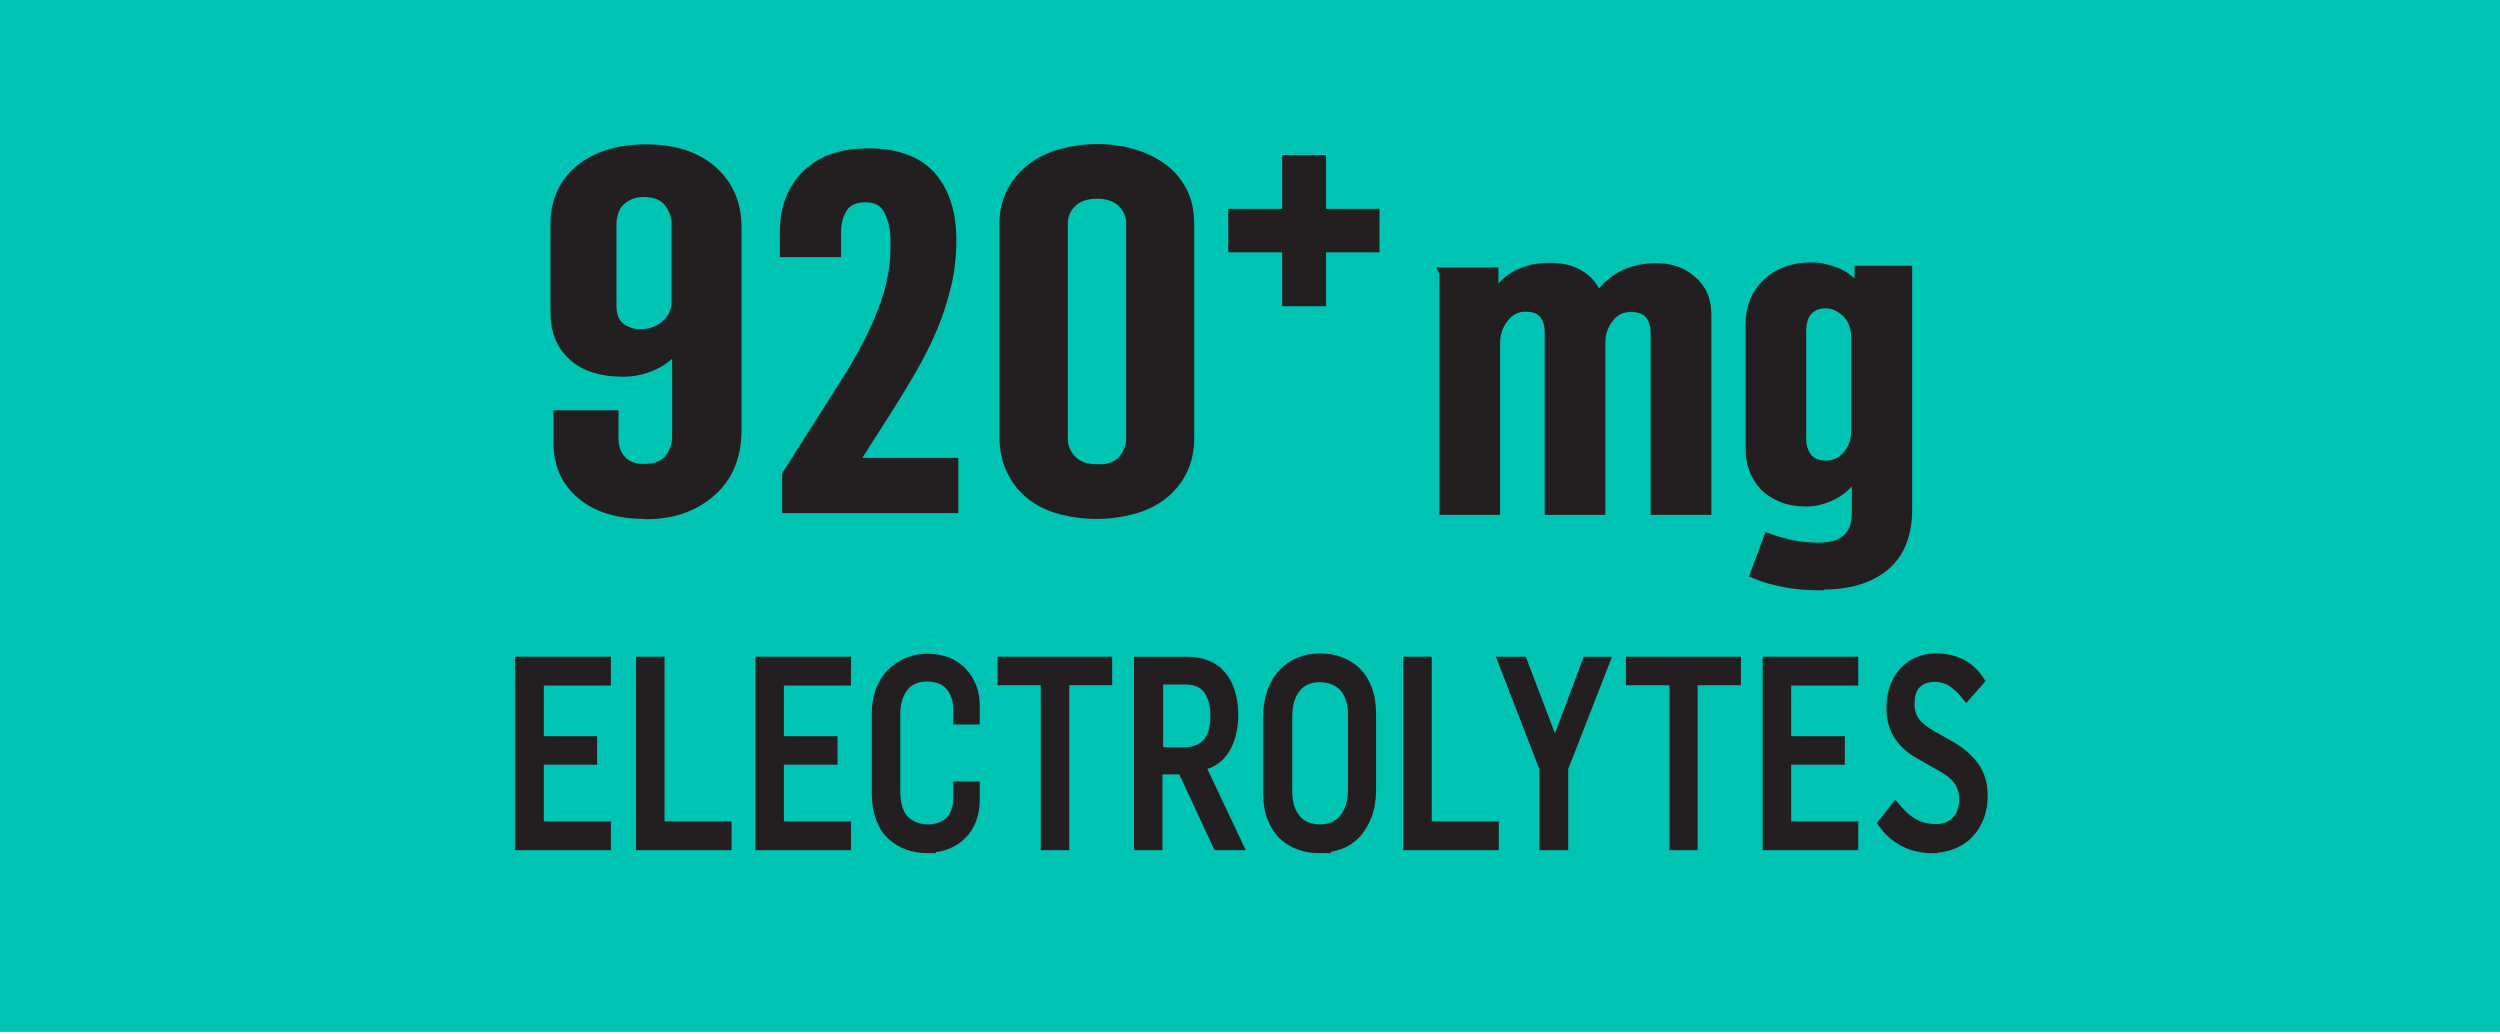 <svg xmlns="http://www.w3.org/2000/svg" fill="none" viewBox="0 0 580 240" height="240" width="580">
<rect fill="#00C4B3" height="239.4" width="580"></rect>
<path fill="#231F20" d="M120.6 153.485H140.593V157.92H125.034V171.922H137.403V176.279H125.034V191.682H140.593V196.116H120.6V153.485Z"></path>
<path stroke-width="2.256" stroke="#231F20" d="M120.6 153.485H140.593V157.92H125.034V171.922H137.403V176.279H125.034V191.682H140.593V196.116H120.6V153.485Z"></path>
<path fill="#231F20" d="M148.686 153.485H153.042V191.682H168.601V196.116H148.686V153.485Z"></path>
<path stroke-width="2.256" stroke="#231F20" d="M148.686 153.485H153.042V191.682H168.601V196.116H148.686V153.485Z"></path>
<path fill="#231F20" d="M176.377 153.485H196.292V157.92H180.733V171.922H193.18V176.279H180.733V191.682H196.292V196.116H176.377V153.485Z"></path>
<path stroke-width="2.256" stroke="#231F20" d="M176.377 153.485H196.292V157.92H180.733V171.922H193.18V176.279H180.733V191.682H196.292V196.116H176.377V153.485Z"></path>
<path fill="#231F20" d="M215.357 196.818C213.645 196.818 212.089 196.584 210.611 196.04C209.133 195.495 207.888 194.717 206.799 193.706C205.71 192.694 204.855 191.372 204.31 189.738C203.688 188.105 203.376 186.238 203.376 184.137V165.622C203.376 163.678 203.688 161.888 204.232 160.333C204.855 158.777 205.632 157.376 206.722 156.287C207.811 155.198 209.055 154.342 210.456 153.72C211.934 153.098 213.49 152.787 215.279 152.787C216.912 152.787 218.391 153.098 219.713 153.565C221.035 154.109 222.202 154.887 223.136 155.821C224.069 156.754 224.847 157.999 225.392 159.321C225.936 160.644 226.17 162.122 226.17 163.755V166.945H222.28V164.689C222.28 162.433 221.736 160.644 220.491 159.166C219.324 157.765 217.457 156.987 215.123 156.987C212.789 156.987 210.845 157.765 209.6 159.399C208.355 161.033 207.733 163.133 207.733 165.7V183.437C207.733 186.549 208.433 188.883 209.833 190.283C211.234 191.683 213.101 192.383 215.279 192.383C217.457 192.383 219.246 191.683 220.491 190.361C221.736 189.038 222.28 187.249 222.28 185.149V182.426H226.17V185.46C226.17 187.249 225.936 188.805 225.392 190.127C224.847 191.528 224.147 192.694 223.136 193.628C222.202 194.639 221.035 195.339 219.713 195.884C218.391 196.429 216.912 196.662 215.279 196.662"></path>
<path stroke-width="2.256" stroke="#231F20" d="M215.357 196.818C213.645 196.818 212.089 196.584 210.611 196.04C209.133 195.495 207.888 194.717 206.799 193.706C205.71 192.694 204.855 191.372 204.31 189.738C203.688 188.105 203.376 186.238 203.376 184.137V165.622C203.376 163.678 203.688 161.888 204.232 160.333C204.855 158.777 205.632 157.376 206.722 156.287C207.811 155.198 209.055 154.342 210.456 153.72C211.934 153.098 213.49 152.787 215.279 152.787C216.912 152.787 218.391 153.098 219.713 153.565C221.035 154.109 222.202 154.887 223.136 155.821C224.069 156.754 224.847 157.999 225.392 159.321C225.936 160.644 226.17 162.122 226.17 163.755V166.945H222.28V164.689C222.28 162.433 221.736 160.644 220.491 159.166C219.324 157.765 217.457 156.987 215.123 156.987C212.789 156.987 210.845 157.765 209.6 159.399C208.355 161.033 207.733 163.133 207.733 165.7V183.437C207.733 186.549 208.433 188.883 209.833 190.283C211.234 191.683 213.101 192.383 215.279 192.383C217.457 192.383 219.246 191.683 220.491 190.361C221.736 189.038 222.28 187.249 222.28 185.149V182.426H226.17V185.46C226.17 187.249 225.936 188.805 225.392 190.127C224.847 191.528 224.147 192.694 223.136 193.628C222.202 194.639 221.035 195.339 219.713 195.884C218.391 196.429 216.912 196.662 215.279 196.662L215.357 196.818Z"></path>
<path fill="#231F20" d="M242.584 157.842H232.549V153.485H256.898V157.842H246.941V196.116H242.584V157.842Z"></path>
<path stroke-width="2.256" stroke="#231F20" d="M242.584 157.842H232.549V153.485H256.898V157.842H246.941V196.116H242.584V157.842Z"></path>
<path fill="#231F20" d="M264.284 153.485H275.486C277.197 153.485 278.753 153.797 280.076 154.341C281.398 154.886 282.565 155.741 283.421 156.83C284.354 157.92 284.977 159.164 285.444 160.72C285.91 162.198 286.144 163.91 286.144 165.777C286.144 168.888 285.521 171.533 284.277 173.634C283.032 175.812 281.087 177.134 278.52 177.679L287.233 196.116H282.487L274.319 178.535H268.562V196.116H264.206V153.485H264.284ZM274.63 174.489C279.454 174.489 281.943 171.689 281.943 166.088C281.943 163.598 281.398 161.576 280.309 160.02C279.22 158.464 277.431 157.686 275.019 157.686H268.718V174.489H274.708H274.63Z"></path>
<path stroke-width="2.256" stroke="#231F20" d="M264.284 153.485H275.486C277.197 153.485 278.753 153.797 280.076 154.341C281.398 154.886 282.565 155.741 283.421 156.83C284.354 157.92 284.977 159.164 285.444 160.72C285.91 162.198 286.144 163.91 286.144 165.777C286.144 168.888 285.521 171.533 284.277 173.634C283.032 175.812 281.087 177.134 278.52 177.679L287.233 196.116H282.487L274.319 178.535H268.562V196.116H264.206V153.485H264.284ZM274.63 174.489C279.454 174.489 281.943 171.689 281.943 166.088C281.943 163.598 281.398 161.576 280.309 160.02C279.22 158.464 277.431 157.686 275.019 157.686H268.718V174.489H274.708H274.63Z"></path>
<path fill="#231F20" d="M306.218 196.816C304.507 196.816 302.951 196.583 301.473 196.038C299.995 195.494 298.75 194.716 297.661 193.704C296.572 192.615 295.716 191.293 295.094 189.659C294.471 188.026 294.16 186.081 294.16 183.825V166.399C294.16 164.221 294.471 162.276 295.094 160.565C295.716 158.853 296.494 157.453 297.583 156.286C298.672 155.119 299.917 154.263 301.395 153.641C302.873 153.019 304.429 152.708 306.14 152.708C307.852 152.708 309.408 152.941 310.808 153.485C312.286 154.03 313.531 154.808 314.62 155.819C315.709 156.908 316.565 158.231 317.187 159.864C317.809 161.498 318.12 163.443 318.12 165.699V183.125C318.12 185.381 317.809 187.403 317.187 189.037C316.565 190.748 315.709 192.149 314.698 193.316C313.608 194.482 312.364 195.338 310.886 195.883C309.408 196.427 307.852 196.738 306.14 196.738M306.296 192.382C308.707 192.382 310.497 191.526 311.819 189.893C313.142 188.259 313.842 186.081 313.842 183.436V165.699C313.842 163.054 313.142 160.954 311.819 159.398C310.419 157.92 308.552 157.142 306.14 157.142C303.729 157.142 301.862 157.997 300.617 159.631C299.295 161.265 298.672 163.521 298.672 166.399V183.514C298.672 186.236 299.295 188.415 300.617 189.97C301.939 191.604 303.884 192.382 306.296 192.382Z"></path>
<path stroke-width="2.256" stroke="#231F20" d="M306.218 196.816C304.507 196.816 302.951 196.583 301.473 196.038C299.995 195.494 298.75 194.716 297.661 193.704C296.572 192.615 295.716 191.293 295.094 189.659C294.471 188.026 294.16 186.081 294.16 183.825V166.399C294.16 164.221 294.471 162.276 295.094 160.565C295.716 158.853 296.494 157.453 297.583 156.286C298.672 155.119 299.917 154.263 301.395 153.641C302.873 153.019 304.429 152.708 306.14 152.708C307.852 152.708 309.408 152.941 310.808 153.485C312.286 154.03 313.531 154.808 314.62 155.819C315.709 156.908 316.565 158.231 317.187 159.864C317.809 161.498 318.12 163.443 318.12 165.699V183.125C318.12 185.381 317.809 187.403 317.187 189.037C316.565 190.748 315.709 192.149 314.698 193.316C313.608 194.482 312.364 195.338 310.886 195.883C309.408 196.427 307.852 196.738 306.14 196.738L306.218 196.816ZM306.296 192.382C308.707 192.382 310.497 191.526 311.819 189.893C313.142 188.259 313.842 186.081 313.842 183.436V165.699C313.842 163.054 313.142 160.954 311.819 159.398C310.419 157.92 308.552 157.142 306.14 157.142C303.729 157.142 301.862 157.997 300.617 159.631C299.295 161.265 298.672 163.521 298.672 166.399V183.514C298.672 186.236 299.295 188.415 300.617 189.97C301.939 191.604 303.884 192.382 306.296 192.382Z"></path>
<path fill="#231F20" d="M326.675 153.485H331.032V191.682H346.59V196.116H326.675V153.485Z"></path>
<path stroke-width="2.256" stroke="#231F20" d="M326.675 153.485H331.032V191.682H346.59V196.116H326.675V153.485Z"></path>
<path fill="#231F20" d="M358.26 178.224L348.691 153.485H353.203L360.749 173.323L368.217 153.485H372.341L362.694 178.224V196.116H358.26V178.224Z"></path>
<path stroke-width="2.256" stroke="#231F20" d="M358.26 178.224L348.691 153.485H353.203L360.749 173.323L368.217 153.485H372.341L362.694 178.224V196.116H358.26V178.224Z"></path>
<path fill="#231F20" d="M388.448 157.842H378.334V153.485H402.761V157.842H392.726V196.116H388.448V157.842Z"></path>
<path stroke-width="2.256" stroke="#231F20" d="M388.448 157.842H378.334V153.485H402.761V157.842H392.726V196.116H388.448V157.842Z"></path>
<path fill="#231F20" d="M410.067 153.485H429.982V157.92H414.423V171.922H426.87V176.279H414.423V191.682H429.982V196.116H410.067V153.485Z"></path>
<path stroke-width="2.256" stroke="#231F20" d="M410.067 153.485H429.982V157.92H414.423V171.922H426.87V176.279H414.423V191.682H429.982V196.116H410.067V153.485Z"></path>
<path fill="#231F20" d="M448.423 196.816C443.522 196.816 439.633 194.871 436.832 190.982L439.71 187.325C440.333 188.103 441.033 188.726 441.655 189.348C442.278 189.97 442.978 190.437 443.678 190.904C444.378 191.293 445.156 191.682 446.089 191.915C446.945 192.149 447.956 192.304 449.123 192.304C451.224 192.304 452.78 191.682 453.947 190.359C455.113 189.115 455.658 187.481 455.658 185.458C455.658 184.369 455.502 183.436 455.191 182.658C454.88 181.88 454.491 181.18 453.947 180.557C453.48 179.935 452.857 179.468 452.235 179.002C451.613 178.535 450.913 178.146 450.212 177.757L445.467 175.034C443.289 173.867 441.655 172.389 440.488 170.6C439.321 168.811 438.777 166.71 438.777 164.143C438.777 162.587 439.01 161.109 439.477 159.709C439.944 158.309 440.644 157.064 441.5 156.053C442.433 155.041 443.522 154.186 444.767 153.641C446.089 153.019 447.49 152.708 449.123 152.708C451.146 152.708 453.013 153.096 454.724 153.874C456.436 154.652 457.992 156.053 459.236 157.92L456.203 161.343C455.658 160.642 455.113 160.098 454.569 159.553C454.024 159.087 453.48 158.62 452.935 158.231C452.313 157.842 451.768 157.608 451.068 157.375C450.446 157.22 449.746 157.064 448.89 157.064C447.179 157.064 445.778 157.531 444.689 158.542C443.6 159.476 443.055 161.109 443.055 163.365C443.055 165.077 443.522 166.399 444.3 167.488C445.156 168.577 446.401 169.589 448.034 170.522L452.157 172.856C454.569 174.178 456.514 175.812 457.914 177.679C459.314 179.546 460.014 181.88 460.014 184.603C460.014 186.47 459.703 188.103 459.159 189.581C458.536 191.06 457.758 192.382 456.747 193.393C455.736 194.482 454.491 195.26 453.013 195.883C451.613 196.427 450.057 196.738 448.423 196.738"></path>
<path stroke-width="2.256" stroke="#231F20" d="M448.423 196.816C443.522 196.816 439.633 194.871 436.832 190.982L439.71 187.325C440.333 188.103 441.033 188.726 441.655 189.348C442.278 189.97 442.978 190.437 443.678 190.904C444.378 191.293 445.156 191.682 446.089 191.915C446.945 192.149 447.956 192.304 449.123 192.304C451.224 192.304 452.78 191.682 453.947 190.359C455.113 189.115 455.658 187.481 455.658 185.458C455.658 184.369 455.502 183.436 455.191 182.658C454.88 181.88 454.491 181.18 453.947 180.557C453.48 179.935 452.857 179.468 452.235 179.002C451.613 178.535 450.913 178.146 450.212 177.757L445.467 175.034C443.289 173.867 441.655 172.389 440.488 170.6C439.321 168.811 438.777 166.71 438.777 164.143C438.777 162.587 439.01 161.109 439.477 159.709C439.944 158.309 440.644 157.064 441.5 156.053C442.433 155.041 443.522 154.186 444.767 153.641C446.089 153.019 447.49 152.708 449.123 152.708C451.146 152.708 453.013 153.096 454.724 153.874C456.436 154.652 457.992 156.053 459.236 157.92L456.203 161.343C455.658 160.642 455.113 160.098 454.569 159.553C454.024 159.087 453.48 158.62 452.935 158.231C452.313 157.842 451.768 157.608 451.068 157.375C450.446 157.22 449.746 157.064 448.89 157.064C447.179 157.064 445.778 157.531 444.689 158.542C443.6 159.476 443.055 161.109 443.055 163.365C443.055 165.077 443.522 166.399 444.3 167.488C445.156 168.577 446.401 169.589 448.034 170.522L452.157 172.856C454.569 174.178 456.514 175.812 457.914 177.679C459.314 179.546 460.014 181.88 460.014 184.603C460.014 186.47 459.703 188.103 459.159 189.581C458.536 191.06 457.758 192.382 456.747 193.393C455.736 194.482 454.491 195.26 453.013 195.883C451.613 196.427 450.057 196.738 448.423 196.738V196.816Z"></path>
<path stroke-width="2.1" stroke="#231F20" d="M149.671 119.334C143.448 119.334 138.469 117.856 134.89 114.822C131.234 111.789 129.445 107.743 129.445 102.687V96.23H142.436V101.675C142.436 103.776 143.059 105.487 144.225 106.732C145.392 108.054 147.182 108.677 149.515 108.677C152.005 108.677 153.872 107.977 155.116 106.499C156.361 105.021 156.984 103.231 156.984 101.209V80.671C155.35 82.616 153.483 84.016 151.305 84.95C149.204 85.883 146.87 86.35 144.459 86.35C139.48 86.35 135.59 85.106 132.868 82.616C130.067 80.127 128.745 76.704 128.745 72.27V52.121C128.745 46.676 130.689 42.397 134.579 39.208C138.469 36.096 143.603 34.54 149.904 34.54C156.206 34.54 161.651 36.174 165.385 39.597C169.119 42.942 170.986 47.298 170.986 52.744V99.653C170.986 105.798 169.041 110.622 165.074 114.122C161.107 117.623 156.05 119.412 149.827 119.412L149.671 119.334ZM148.893 77.404C150.916 77.404 152.783 76.704 154.416 75.304C156.05 73.903 156.828 72.114 156.828 69.936V51.81C156.828 50.021 156.206 48.387 155.039 46.909C153.872 45.431 151.927 44.653 149.438 44.653C148.037 44.653 146.87 44.886 145.937 45.353C145.003 45.82 144.225 46.365 143.603 47.065C142.981 47.765 142.592 48.543 142.358 49.398C142.125 50.254 141.969 51.11 141.969 51.966V71.025C141.969 73.281 142.67 74.915 143.992 75.926C145.392 76.937 146.948 77.482 148.893 77.482V77.404Z"></path>
<path stroke-width="2.1" stroke="#231F20" d="M254.534 119.337C251.422 119.337 248.621 118.948 245.976 118.247C243.332 117.547 241.075 116.38 239.131 114.902C237.186 113.347 235.708 111.479 234.619 109.223C233.53 106.968 232.907 104.323 232.907 101.289V52.046C232.907 49.09 233.53 46.6 234.696 44.344C235.863 42.166 237.497 40.299 239.442 38.821C241.387 37.343 243.72 36.254 246.365 35.553C249.01 34.853 251.733 34.464 254.612 34.464C257.49 34.464 260.135 34.853 262.702 35.553C265.269 36.331 267.525 37.343 269.548 38.821C271.57 40.221 273.126 42.088 274.293 44.266C275.46 46.444 276.005 49.012 276.005 51.968V101.444C276.005 104.478 275.46 107.045 274.293 109.379C273.126 111.635 271.57 113.502 269.626 114.98C267.681 116.458 265.347 117.547 262.78 118.247C260.135 118.948 257.412 119.337 254.534 119.337ZM254.612 108.835C257.334 108.835 259.279 108.057 260.524 106.579C261.691 105.1 262.313 103.467 262.313 101.678V51.734C262.313 49.945 261.613 48.389 260.29 47.067C258.89 45.744 257.023 45.044 254.534 45.044C252.044 45.044 250.022 45.744 248.699 47.067C247.377 48.389 246.677 50.023 246.677 51.734V101.755C246.677 103.545 247.299 105.178 248.621 106.579C249.944 108.057 251.889 108.757 254.689 108.757L254.612 108.835Z"></path>
<path stroke-width="2.1" stroke="#231F20" d="M334.914 63.093H346.583V68.616H346.816C348.138 66.438 349.928 64.726 352.106 63.637C354.362 62.548 356.773 62.003 359.496 62.003C362.219 62.003 364.553 62.548 366.498 63.715C368.442 64.882 369.843 66.515 370.621 68.771H370.854C372.488 66.515 374.432 64.804 376.688 63.715C378.944 62.626 381.434 62.081 384.157 62.081C387.502 62.081 390.302 63.015 392.558 65.037C394.892 66.982 395.981 69.627 395.981 72.972V118.403H384.001V77.251C384.001 75.539 383.534 74.061 382.679 72.972C381.823 71.883 380.345 71.339 378.322 71.339C376.299 71.339 374.666 72.117 373.421 73.672C372.176 75.228 371.476 77.017 371.399 79.118V118.403H359.418V77.095C359.418 75.462 359.029 74.061 358.174 72.894C357.318 71.805 355.918 71.261 353.895 71.261C351.872 71.261 350.239 72.117 348.916 73.828C347.594 75.539 346.971 77.484 346.971 79.585V118.403H334.991V63.248L334.914 63.093Z"></path>
<path stroke-width="2.1" stroke="#231F20" d="M422.428 135.905C419.238 135.905 416.516 135.671 414.104 135.204C411.693 134.738 409.359 134.115 407.103 133.182L410.215 124.78C412.393 125.558 414.338 126.103 416.127 126.414C417.916 126.725 419.783 126.958 421.806 126.958C427.718 126.958 430.674 124.313 430.674 119.023V109.844H430.441C429.196 112.1 427.485 113.734 425.384 114.823C423.206 115.912 421.183 116.456 419.161 116.456C416.905 116.456 414.96 116.145 413.326 115.445C411.693 114.745 410.292 113.889 409.203 112.722C408.114 111.555 407.336 110.233 406.792 108.755C406.247 107.277 406.014 105.643 406.014 103.854V75.382C406.014 71.258 407.336 68.069 409.981 65.58C412.626 63.168 416.049 61.923 420.172 61.923C422.195 61.923 424.217 62.39 426.318 63.246C428.418 64.179 430.052 65.58 431.141 67.524H431.296V62.701H442.576V118.168C442.576 124.08 440.787 128.436 437.286 131.393C433.708 134.349 428.807 135.749 422.506 135.749L422.428 135.905ZM423.75 107.899C425.618 107.899 427.173 107.121 428.496 105.643C429.818 104.165 430.518 102.298 430.518 100.042V78.182C430.518 75.926 429.818 74.059 428.34 72.581C426.862 71.181 425.229 70.481 423.517 70.481C421.806 70.481 420.483 71.025 419.472 72.114C418.461 73.203 417.994 74.759 417.994 76.782V101.987C417.994 103.543 418.461 104.943 419.316 106.11C420.172 107.277 421.728 107.899 423.75 107.899Z"></path>
<path fill="#231F20" d="M149.672 119.335C143.448 119.335 138.47 117.857 134.891 114.823C131.235 111.789 129.446 107.744 129.446 102.687V96.23H142.437V101.676C142.437 103.776 143.06 105.488 144.226 106.733C145.393 108.055 147.183 108.677 149.516 108.677C152.006 108.677 153.873 107.977 155.117 106.499C156.362 105.021 156.984 103.232 156.984 101.209V80.672C155.351 82.617 153.484 84.017 151.306 84.95C149.205 85.884 146.871 86.351 144.46 86.351C139.481 86.351 135.591 85.106 132.869 82.617C130.068 80.127 128.746 76.704 128.746 72.27V52.122C128.746 46.676 130.69 42.398 134.58 39.208C138.47 36.096 143.604 34.541 149.905 34.541C156.207 34.541 161.652 36.174 165.386 39.597C169.12 42.942 170.987 47.299 170.987 52.744V99.653C170.987 105.799 169.042 110.622 165.075 114.123C161.108 117.624 156.051 119.413 149.828 119.413M148.894 77.404C150.917 77.404 152.784 76.704 154.417 75.304C156.051 73.904 156.829 72.115 156.829 69.936V51.811C156.829 50.021 156.207 48.388 155.04 46.91C153.873 45.432 151.928 44.654 149.439 44.654C148.038 44.654 146.871 44.887 145.938 45.354C145.004 45.821 144.226 46.365 143.604 47.065C142.982 47.765 142.593 48.543 142.359 49.399C142.126 50.255 141.97 51.11 141.97 51.966V71.025C141.97 73.281 142.671 74.915 143.993 75.926C145.393 76.938 146.949 77.482 148.894 77.482"></path>
<path fill="#231F20" d="M254.534 119.337C251.422 119.337 248.621 118.948 245.976 118.247C243.332 117.547 241.075 116.38 239.131 114.902C237.186 113.347 235.708 111.479 234.619 109.223C233.53 106.968 232.907 104.323 232.907 101.289V52.046C232.907 49.09 233.53 46.6 234.696 44.344C235.863 42.166 237.497 40.299 239.442 38.821C241.387 37.343 243.72 36.254 246.365 35.553C249.01 34.853 251.733 34.464 254.612 34.464C257.49 34.464 260.135 34.853 262.702 35.553C265.269 36.331 267.525 37.343 269.548 38.821C271.57 40.221 273.126 42.088 274.293 44.266C275.46 46.444 276.005 49.012 276.005 51.968V101.444C276.005 104.478 275.46 107.045 274.293 109.379C273.126 111.635 271.57 113.502 269.626 114.98C267.681 116.458 265.347 117.547 262.78 118.247C260.135 118.948 257.412 119.337 254.534 119.337ZM254.612 108.835C257.334 108.835 259.279 108.057 260.524 106.579C261.691 105.1 262.313 103.467 262.313 101.678V51.734C262.313 49.945 261.613 48.389 260.29 47.067C258.89 45.744 257.023 45.044 254.534 45.044C252.044 45.044 250.022 45.744 248.699 47.067C247.377 48.389 246.677 50.023 246.677 51.734V101.755C246.677 103.545 247.299 105.178 248.621 106.579C249.944 108.057 251.889 108.757 254.689 108.757"></path>
<path fill="#231F20" d="M334.907 63.093H346.576V68.616H346.809C348.132 66.438 349.921 64.726 352.099 63.637C354.355 62.548 356.767 62.003 359.489 62.003C362.212 62.003 364.546 62.548 366.491 63.715C368.436 64.882 369.836 66.515 370.614 68.771H370.847C372.481 66.515 374.426 64.804 376.682 63.715C378.938 62.626 381.427 62.081 384.15 62.081C387.495 62.081 390.295 63.015 392.551 65.037C394.885 66.982 395.974 69.627 395.974 72.972V118.403H383.994V77.251C383.994 75.539 383.527 74.061 382.672 72.972C381.816 71.883 380.338 71.339 378.315 71.339C376.293 71.339 374.659 72.117 373.414 73.672C372.17 75.228 371.469 77.017 371.392 79.118V118.403H359.412V77.095C359.412 75.462 359.023 74.061 358.167 72.894C357.311 71.805 355.911 71.261 353.888 71.261C351.866 71.261 350.232 72.117 348.909 73.828C347.587 75.539 346.965 77.484 346.965 79.585V118.403H334.985V63.248L334.907 63.093Z"></path>
<path fill="#231F20" d="M422.429 135.905C419.239 135.905 416.516 135.671 414.105 135.204C411.693 134.738 409.359 134.115 407.103 133.182L410.215 124.78C412.393 125.558 414.338 126.103 416.127 126.414C417.916 126.725 419.784 126.958 421.806 126.958C427.718 126.958 430.675 124.313 430.675 119.023V109.844H430.441C429.196 112.1 427.485 113.734 425.385 114.823C423.206 115.912 421.184 116.456 419.161 116.456C416.905 116.456 414.96 116.145 413.327 115.445C411.693 114.745 410.293 113.889 409.204 112.722C408.115 111.555 407.337 110.233 406.792 108.755C406.248 107.277 406.014 105.643 406.014 103.854V75.382C406.014 71.258 407.337 68.069 409.982 65.58C412.627 63.168 416.049 61.923 420.172 61.923C422.195 61.923 424.218 62.39 426.318 63.246C428.419 64.179 430.052 65.58 431.141 67.524H431.297V62.701H442.577V118.168C442.577 124.08 440.788 128.436 437.287 131.393C433.708 134.349 428.808 135.749 422.506 135.749M423.751 107.899C425.618 107.899 427.174 107.121 428.496 105.643C429.819 104.165 430.519 102.298 430.519 100.042V78.182C430.519 75.926 429.819 74.059 428.341 72.581C426.863 71.181 425.229 70.481 423.518 70.481C421.806 70.481 420.484 71.025 419.472 72.114C418.461 73.203 417.994 74.759 417.994 76.782V101.987C417.994 103.543 418.461 104.943 419.317 106.11C420.172 107.277 421.728 107.899 423.751 107.899Z"></path>
<path fill="#231F20" d="M182.507 110.107L196.914 87.423C200.363 81.829 203.045 76.541 204.884 71.636C206.723 66.731 207.643 61.98 207.643 57.459V55.313C207.566 52.784 207.03 50.638 206.034 48.722C205.037 46.806 203.275 45.887 200.822 45.887C198.37 45.887 196.608 46.653 195.611 48.186C194.615 49.718 194.079 51.558 194.079 53.703V58.608H181.97V53.857C181.97 48.339 183.656 43.894 187.028 40.522C190.4 37.15 195.228 35.464 201.589 35.464C207.95 35.464 213.007 37.304 216.15 40.906C219.292 44.584 220.824 49.489 220.824 55.696C220.824 59.374 220.441 62.9 219.598 66.348C218.755 69.797 217.682 73.169 216.303 76.388C214.923 79.606 213.314 82.748 211.551 85.814C209.789 88.879 207.95 91.868 206.11 94.78L198.293 107.042V107.272H221.284V118H182.507V110.184V110.107Z"></path>
<path stroke-width="2.1" stroke="#231F20" d="M182.507 110.107L196.914 87.423C200.363 81.829 203.045 76.541 204.884 71.636C206.723 66.731 207.643 61.98 207.643 57.459V55.313C207.566 52.784 207.03 50.638 206.034 48.722C205.037 46.806 203.275 45.887 200.822 45.887C198.37 45.887 196.608 46.653 195.611 48.186C194.615 49.718 194.079 51.558 194.079 53.703V58.608H181.97V53.857C181.97 48.339 183.656 43.894 187.028 40.522C190.4 37.15 195.228 35.464 201.589 35.464C207.95 35.464 213.007 37.304 216.15 40.906C219.292 44.584 220.824 49.489 220.824 55.696C220.824 59.374 220.441 62.9 219.598 66.348C218.755 69.797 217.682 73.169 216.303 76.388C214.923 79.606 213.314 82.748 211.551 85.814C209.789 88.879 207.95 91.868 206.11 94.78L198.293 107.042V107.272H221.284V118H182.507V110.184V110.107Z"></path>
<path fill="#231F20" d="M300.506 55.496H288V51.505H300.506V39.001H304.602V51.505H317V55.496H304.602V68.001H300.506V55.496Z"></path>
<path stroke-width="6.09" stroke="#231F20" d="M300.506 55.496H288V51.505H300.506V39.001H304.602V51.505H317V55.496H304.602V68.001H300.506V55.496Z"></path>
</svg>
